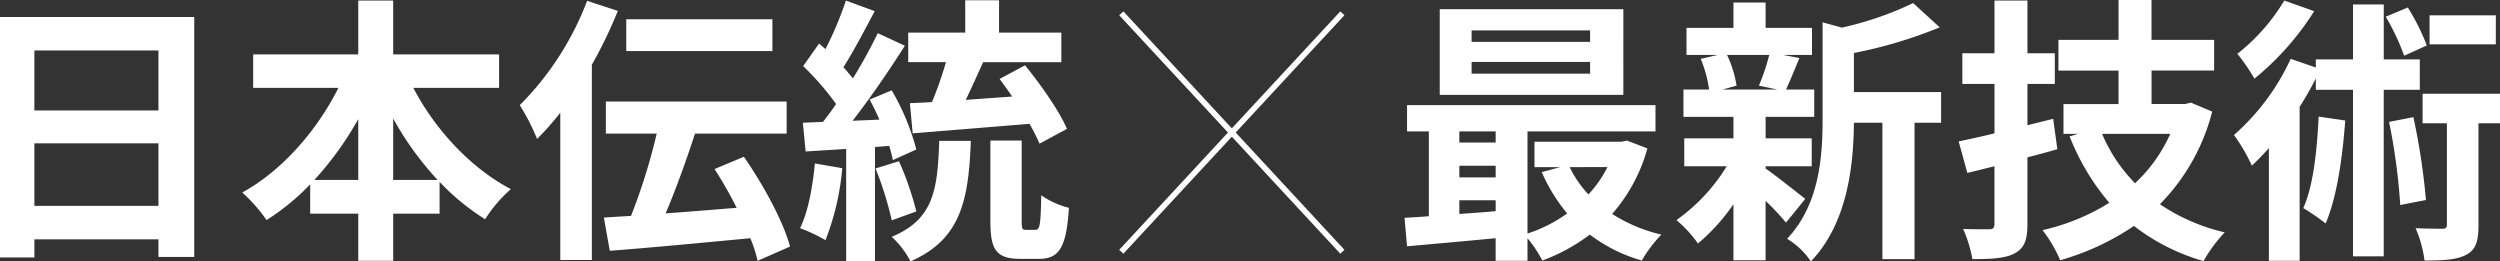 <svg xmlns="http://www.w3.org/2000/svg" width="440" height="46" viewBox="0 0 440 46">
  <rect x="0" y="0" width="440" height="46" fill="#333333" stroke="none"/>
  <g id="dentou-str" transform="translate(-717.313 -4189.36)">
    <path id="パス_93" data-name="パス 93" d="M31.362,53.59v-11H53.2v11ZM53.2,26.246V36.8H31.362V26.246ZM25.313,20.355V62.673h6.05V59.482H53.2v3.093h6.3V20.355Zm69.2,28.67v-10.8a54.716,54.716,0,0,0,7.82,10.8Zm-13.87,0a57.211,57.211,0,0,0,7.722-10.7v10.7Zm32.511-16.2V26.933H94.514V17.458H88.366v9.475H69.873v5.891h15c-3.787,7.56-9.984,14.63-16.919,18.41a28.882,28.882,0,0,1,4.279,4.86,41.752,41.752,0,0,0,7.673-6.284v5.155h8.46v8.3h6.148v-8.3h8.165v-5.6a40.222,40.222,0,0,0,8.017,6.578,24.831,24.831,0,0,1,4.525-5.3c-7.033-3.682-13.329-10.457-17.165-17.821Zm48.1-12.077H135.534v5.6h25.723Zm-32.609-3.24a52.221,52.221,0,0,1-11.853,18.361,37.786,37.786,0,0,1,3.049,5.94,47.847,47.847,0,0,0,4.082-4.615V63.115h5.558V28.75a79.549,79.549,0,0,0,4.574-9.475Zm35.708,43.251c-1.18-4.467-4.722-10.9-8.115-15.808l-5.164,2.16a70.347,70.347,0,0,1,3.886,6.824c-4.23.344-8.509.687-12.493.982,1.771-4.173,3.64-9.328,5.164-14.041h16.132V35.23H131.943v5.646h8.951a103.928,103.928,0,0,1-4.525,14.482c-1.721.1-3.345.2-4.771.295l1.033,5.842c6.64-.491,15.936-1.375,24.74-2.209a22.986,22.986,0,0,1,1.279,3.977Zm21.592-19.932c5.558-.442,13.231-1.08,20.559-1.669a33.4,33.4,0,0,1,1.771,3.486l4.82-2.6c-1.328-3.142-4.623-7.806-7.378-11.193l-4.476,2.406q1.107,1.473,2.213,3.093c-2.754.2-5.509.393-8.165.589.984-2.062,2.066-4.418,3.049-6.628h13.772V23.1H201.145V17.409h-5.951V23.1H185.16v5.2h6.64a65.732,65.732,0,0,1-2.459,7.02c-1.377.1-2.705.147-3.886.2Zm-17.214,5.3c-.393,4.124-1.18,8.493-2.607,11.39a28.935,28.935,0,0,1,4.476,2.111,45.319,45.319,0,0,0,2.951-12.666Zm13.083-3.093a23.5,23.5,0,0,1,.639,2.5l4.131-1.866a41.577,41.577,0,0,0-4.328-10.408l-3.886,1.62c.59,1.08,1.18,2.307,1.721,3.535l-4.722.2c3.1-3.977,6.492-8.935,9.2-13.206L179.8,23.2a88.972,88.972,0,0,1-4.377,7.953c-.492-.589-1.033-1.276-1.672-1.964,1.771-2.749,3.738-6.529,5.509-9.868l-5.066-1.866A62.17,62.17,0,0,1,170.6,26c-.393-.344-.787-.687-1.131-.982l-2.8,3.977a48.2,48.2,0,0,1,5.8,6.677c-.787,1.129-1.574,2.209-2.312,3.142l-3.541.147.492,5.057,7.132-.442V63.311h5.066V43.232Zm4.771,11.537a54.062,54.062,0,0,0-3.049-8.837l-4.131,1.276a58.008,58.008,0,0,1,2.853,9.131Zm4.033-12.42c-.3,8.542-.934,13.8-8.361,16.888a15.53,15.53,0,0,1,3.3,4.32c8.9-3.878,10.23-10.8,10.624-21.208Zm15.3,15.661c-.689,0-.787-.147-.787-1.571V42.1h-5.509V56.291c0,4.958.984,6.628,5.263,6.628h3.246c3.541,0,4.869-1.866,5.312-8.984a14.681,14.681,0,0,1-4.869-2.209c-.1,5.3-.246,6.088-1.033,6.088Zm99.253-33.089H284.315V22.711h20.854Zm0,5.6H284.315V28.259h20.854Zm5.853-11.34H278.708V34.052h32.314Zm-2.8,27.787a20.552,20.552,0,0,1-3.345,4.811,19.009,19.009,0,0,1-3.3-4.811Zm-26.068,5.842h6.394v1.915c-2.164.2-4.328.344-6.394.491Zm0-6.087h6.394v2.062h-6.394Zm6.394-6.038v1.964h-6.394V40.483Zm23.116,1.62-.984.2h-15.3v4.467h4.525l-3.246.884a30.055,30.055,0,0,0,4.476,7.266,25.268,25.268,0,0,1-6.984,3.535V40.483h22.526V35.868H272.954v4.615h3.836V55.407c-1.525.147-3,.2-4.279.295l.443,5.007c4.328-.393,9.935-.884,15.591-1.424v3.977h5.607V59.285a21.693,21.693,0,0,1,2.607,3.927,32.064,32.064,0,0,0,8.361-4.566,27.575,27.575,0,0,0,9.148,4.566,24.189,24.189,0,0,1,3.443-4.566,27.524,27.524,0,0,1-8.656-3.633,29.251,29.251,0,0,0,6.2-11.537ZM336.7,27.031a36.656,36.656,0,0,1-1.82,5.4l3.246.687h-9.64l2.459-.687a19.328,19.328,0,0,0-1.672-5.4Zm-.639,19.588h8.115V41.71h-8.115V37.93h8.558V33.119h-4.968c.688-1.473,1.475-3.436,2.361-5.547l-2.853-.54h5.066V22.269h-8.165V17.8H330.4v4.467h-8.263v4.762h5.508l-3,.687a22.707,22.707,0,0,1,1.476,5.4H321.6V37.93h8.8v3.78h-8.656v4.909h7.476a32.234,32.234,0,0,1-8.853,9.475,21.585,21.585,0,0,1,3.787,4.124A34.7,34.7,0,0,0,330.4,53.3v9.868h5.656V52.707a45.98,45.98,0,0,1,3.591,3.829l3.394-4.173c-1.131-.884-5.214-4.124-6.984-5.351Zm30.888-13.059H351.6V26.688a79.813,79.813,0,0,0,15.1-4.517L362.026,17.9a57.961,57.961,0,0,1-12.542,4.32l-3.394-.933V38.274c0,6.775-.59,15.121-6.246,21.11a13.471,13.471,0,0,1,4.181,3.977c6.492-6.726,7.525-17.084,7.574-24.4h5.017V62.967h5.656V38.961h4.672Zm19.723,4.713L382.142,39.4V32.137h4.82v-5.4h-4.82V17.458h-5.8v9.279h-5.656v5.4h5.656v8.689c-2.361.589-4.476,1.031-6.3,1.424l1.525,5.547,4.771-1.178V56.732c0,.736-.246.982-.935.982-.639,0-2.656,0-4.574-.049a22.555,22.555,0,0,1,1.623,5.3c3.492,0,5.853-.147,7.476-1.031,1.672-.933,2.213-2.307,2.213-5.155V45.048c1.771-.442,3.541-.933,5.263-1.424Zm20.608,2.651a26.958,26.958,0,0,1-6.2,8.689,28.049,28.049,0,0,1-5.8-8.689Zm3.64-5.5-1.033.245h-5.9V29.78H415v-5.4H403.98V17.36h-5.8v7.02H387.6v5.4h10.575v5.891h-9.689v5.253h2.558l-1.475.442a40.983,40.983,0,0,0,6.984,11.684A37.965,37.965,0,0,1,384.8,57.862a23.784,23.784,0,0,1,3.1,5.3,45.014,45.014,0,0,0,12.985-6.038,36.39,36.39,0,0,0,12.247,6.186,25.4,25.4,0,0,1,3.738-5.057A33.939,33.939,0,0,1,405.456,53.3a35.755,35.755,0,0,0,9.2-16.3Zm53.66-15.366H452.918v5.106h11.656Zm-12.148,5.3a38.374,38.374,0,0,0-3.345-6.677l-3.885,1.62a40.412,40.412,0,0,1,3.246,6.873Zm-25.084-7.9a34.417,34.417,0,0,1-8.263,9.377,31.156,31.156,0,0,1,3,4.369,48.86,48.86,0,0,0,10.525-11.88Zm6.05,20.423c-.3,6.038-.935,12.175-2.705,16.1a42.269,42.269,0,0,1,3.935,2.7c1.918-4.467,2.951-11.291,3.443-18.115Zm17.8-4.713V27.817h-6.345V18.145h-5.41v9.671H432.9V29.24l-4.427-1.522a40.082,40.082,0,0,1-9.984,13.4,30.689,30.689,0,0,1,3.148,5.4c.983-.933,2.016-1.964,3-3.093V63.262h5.41v-27.1a56.76,56.76,0,0,0,2.853-5.007v2.013h6.541V62.476h5.41V33.168Zm-5.41,5.646a106.463,106.463,0,0,1,1.967,14.63l4.525-.884a117.025,117.025,0,0,0-2.213-14.581Zm19.526-4.958H451.689v5.2h4.279V56.831c0,.638-.2.785-.836.785-.59,0-2.656,0-4.673-.1a21.518,21.518,0,0,1,1.574,5.695c3.246,0,5.656-.1,7.378-1.031s2.115-2.5,2.115-5.253V39.059h3.787Z" transform="translate(692 4172)" fill="#fff"/>
    <line id="線_11" data-name="線 11" x2="38.904" y2="41.966" transform="translate(914.663 4191.702)" fill="none" stroke="#fff" stroke-width="1"/>
    <line id="線_12" data-name="線 12" x1="38.904" y2="41.966" transform="translate(914.663 4191.702)" fill="none" stroke="#fff" stroke-width="1"/>
  </g>
</svg>
